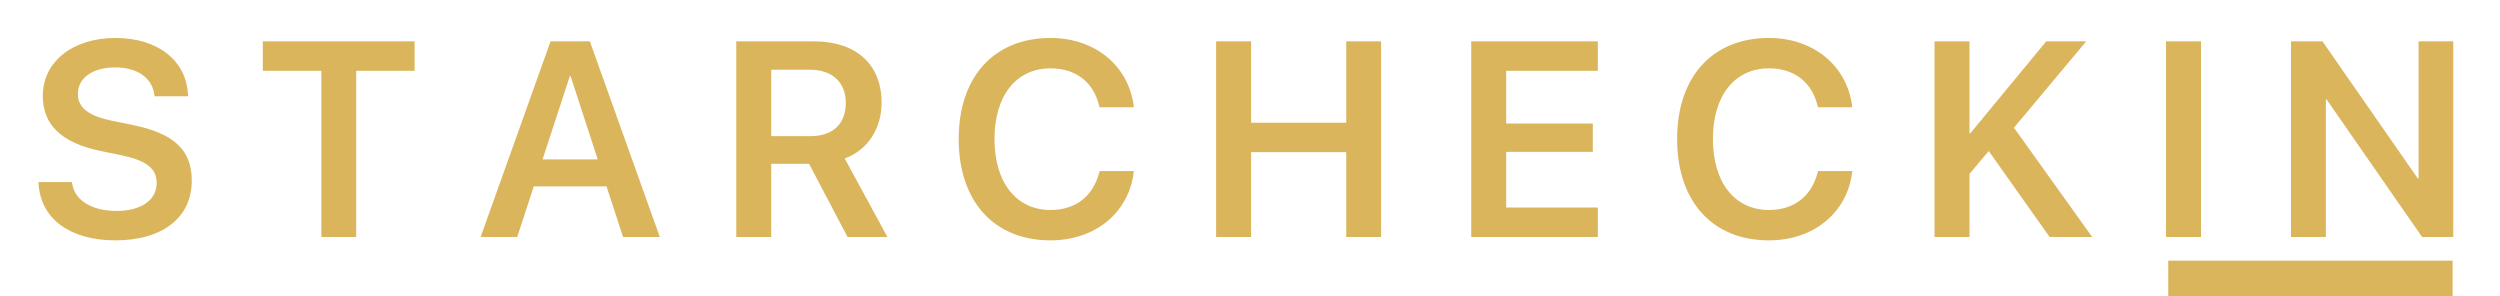 <svg width="211" height="25" viewBox="0 0 211 25" fill="none" xmlns="http://www.w3.org/2000/svg">
<path d="M9.732 20.286C5.945 20.286 3.451 18.501 3.257 15.538L3.245 15.367H6.071L6.094 15.504C6.311 16.922 7.764 17.803 9.835 17.803C11.917 17.803 13.222 16.877 13.222 15.458V15.447C13.222 14.211 12.364 13.548 10.236 13.101L8.462 12.735C5.213 12.06 3.612 10.55 3.612 8.091V8.079C3.623 5.173 6.174 3.205 9.732 3.205C13.336 3.205 15.693 5.105 15.864 7.93L15.876 8.125H13.05L13.027 7.988C12.832 6.546 11.563 5.688 9.709 5.688C7.776 5.699 6.575 6.603 6.575 7.919V7.93C6.575 9.097 7.478 9.784 9.469 10.196L11.254 10.562C14.686 11.271 16.185 12.667 16.185 15.241V15.252C16.185 18.33 13.759 20.286 9.732 20.286ZM27.122 20V5.974H22.179V3.491H34.993V5.974H30.062V20H27.122ZM40.564 20L46.467 3.491H49.785L55.688 20H52.588L51.192 15.733H45.049L43.653 20H40.564ZM48.092 6.432L45.792 13.456H50.449L48.161 6.432H48.092ZM62.141 20V3.491H68.731C72.254 3.491 74.405 5.448 74.405 8.64V8.663C74.405 10.882 73.215 12.678 71.293 13.376L74.897 20H71.533L68.284 13.822H65.092V20H62.141ZM65.092 11.488H68.422C70.286 11.488 71.385 10.459 71.385 8.685V8.663C71.385 6.935 70.218 5.883 68.364 5.883H65.092V11.488ZM88.66 20.286C83.912 20.286 80.915 17.014 80.915 11.74V11.729C80.915 6.455 83.923 3.205 88.66 3.205C92.458 3.205 95.249 5.574 95.684 8.937L95.695 9.052H92.801L92.744 8.834C92.263 6.946 90.811 5.768 88.66 5.768C85.777 5.768 83.935 8.068 83.935 11.729V11.74C83.935 15.412 85.788 17.723 88.66 17.723C90.765 17.723 92.24 16.591 92.778 14.554L92.813 14.44H95.707L95.684 14.554C95.261 17.941 92.458 20.286 88.66 20.286ZM102.64 20V3.491H105.592V10.356H113.623V3.491H116.563V20H113.623V12.838H105.592V20H102.64ZM124.171 20V3.491H134.856V5.974H127.122V10.424H134.433V12.815H127.122V17.517H134.856V20H124.171ZM149.294 20.286C144.546 20.286 141.549 17.014 141.549 11.74V11.729C141.549 6.455 144.558 3.205 149.294 3.205C153.092 3.205 155.884 5.574 156.318 8.937L156.33 9.052H153.435L153.378 8.834C152.898 6.946 151.445 5.768 149.294 5.768C146.411 5.768 144.569 8.068 144.569 11.729V11.74C144.569 15.412 146.422 17.723 149.294 17.723C151.399 17.723 152.875 16.591 153.413 14.554L153.447 14.44H156.341L156.318 14.554C155.895 17.941 153.092 20.286 149.294 20.286ZM163.274 20V3.491H166.226V11.237H166.306L172.701 3.491H176.076L169.978 10.779L176.579 20H172.987L167.85 12.747L166.226 14.68V20H163.274ZM182.814 20V3.491H185.766V20H182.814ZM193.362 20V3.491H196.017L204.059 15.058H204.128V3.491H207.057V20H204.425L196.36 8.388H196.303V20H193.362Z" fill="#DAB55B"/>
<line x1="183" y1="23.5" x2="207" y2="23.5" stroke="#DAB55B" stroke-width="3"/>
</svg>
